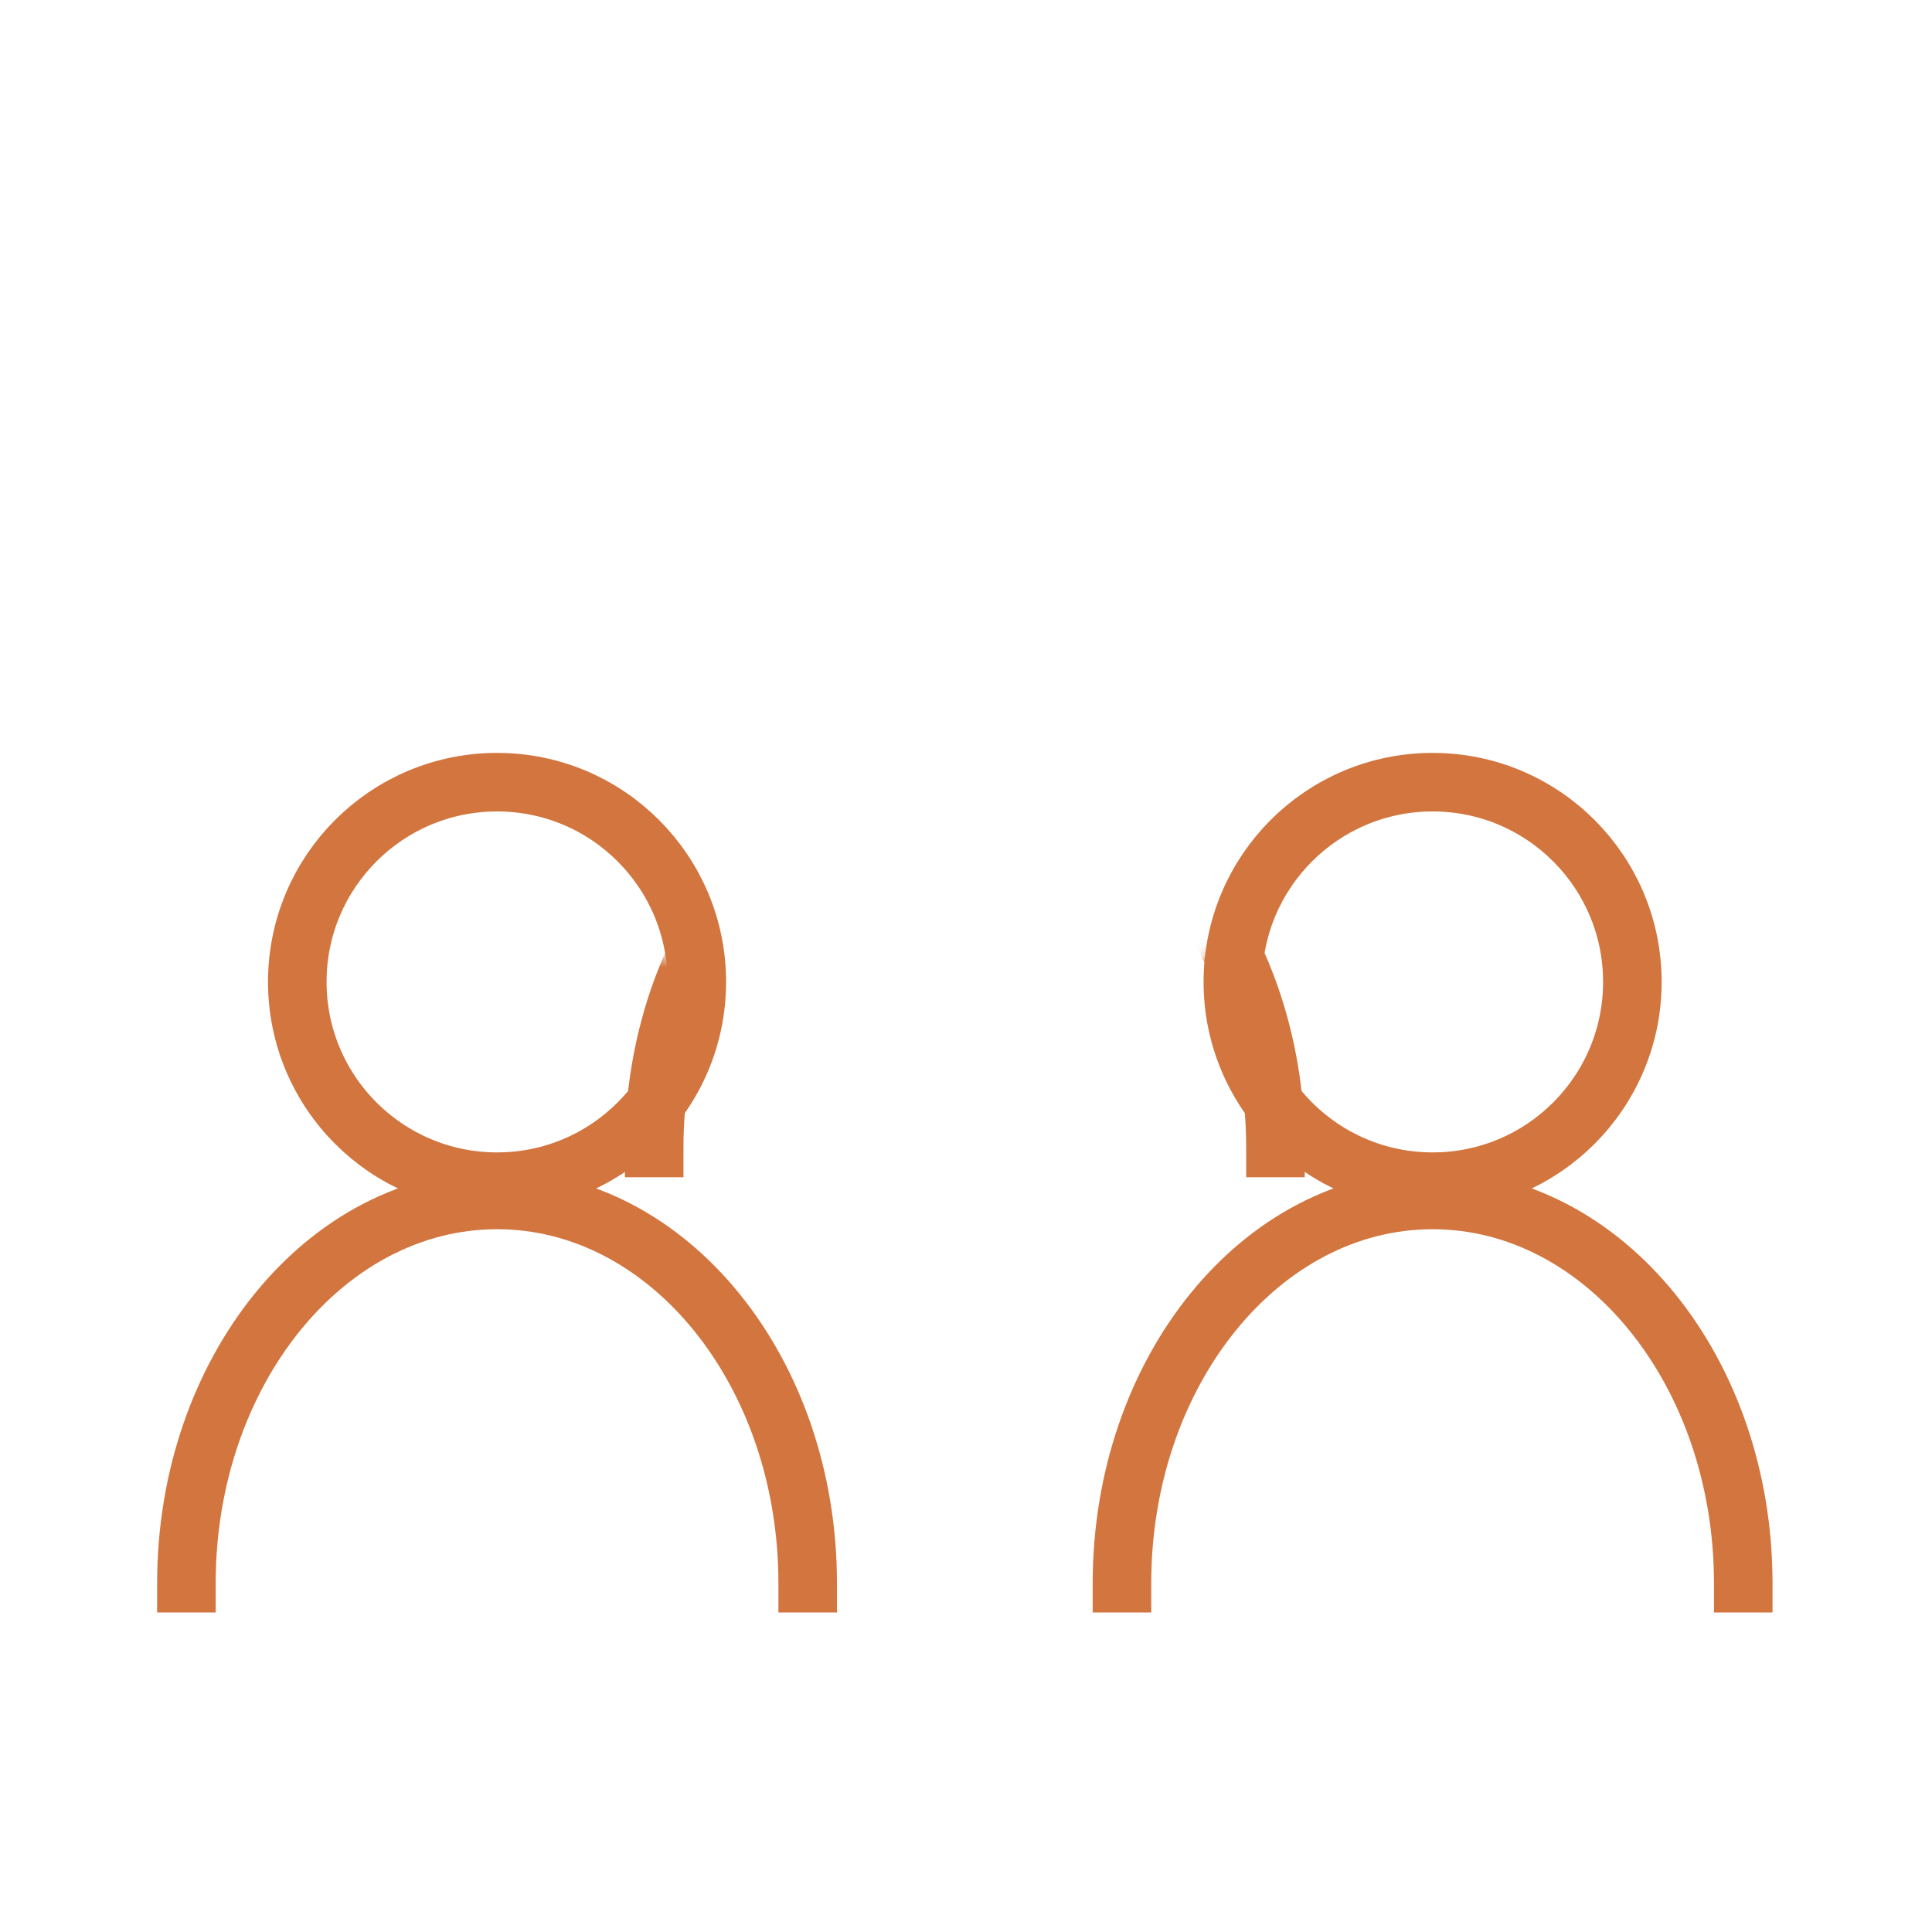 <?xml version="1.0" encoding="UTF-8"?><svg id="Layer_1" xmlns="http://www.w3.org/2000/svg" xmlns:xlink="http://www.w3.org/1999/xlink" viewBox="0 0 165 165"><defs><style>.cls-1{fill:none;stroke:#d2753e;stroke-linecap:square;stroke-width:5px;}.cls-1,.cls-2{stroke-miterlimit:10;}.cls-3{mask:url(#mask);}.cls-4{filter:url(#luminosity-noclip-2);}.cls-2{stroke:#000;stroke-linecap:round;stroke-width:4.14px;}</style><filter id="luminosity-noclip-2" x="31.92" y="27.12" width="96.31" height="90.81" color-interpolation-filters="sRGB" filterUnits="userSpaceOnUse"><feFlood flood-color="#fff" result="bg"/><feBlend in="SourceGraphic" in2="bg"/></filter><mask id="mask" x="31.92" y="27.12" width="96.31" height="90.81" maskUnits="userSpaceOnUse"><g class="cls-4"><g><circle class="cls-2" cx="50.57" cy="99.29" r="16.58"/><circle class="cls-2" cx="109.58" cy="99.29" r="16.58"/></g></g></mask></defs><g><circle class="cls-1" cx="42.45" cy="83.86" r="17.06"/><path class="cls-1" d="M15.92,135.21c0-18.08,11.88-32.73,26.53-32.73s26.53,14.65,26.53,32.73"/></g><g><circle class="cls-1" cx="122.35" cy="83.86" r="17.06"/><path class="cls-1" d="M95.82,135.21c0-18.08,11.88-32.73,26.53-32.73s26.53,14.65,26.53,32.73"/></g><g class="cls-3"><g><circle class="cls-1" cx="82.4" cy="46.68" r="17.06"/><path class="cls-1" d="M55.87,98.04c0-18.08,11.88-32.73,26.53-32.73s26.53,14.65,26.53,32.73"/></g></g></svg>